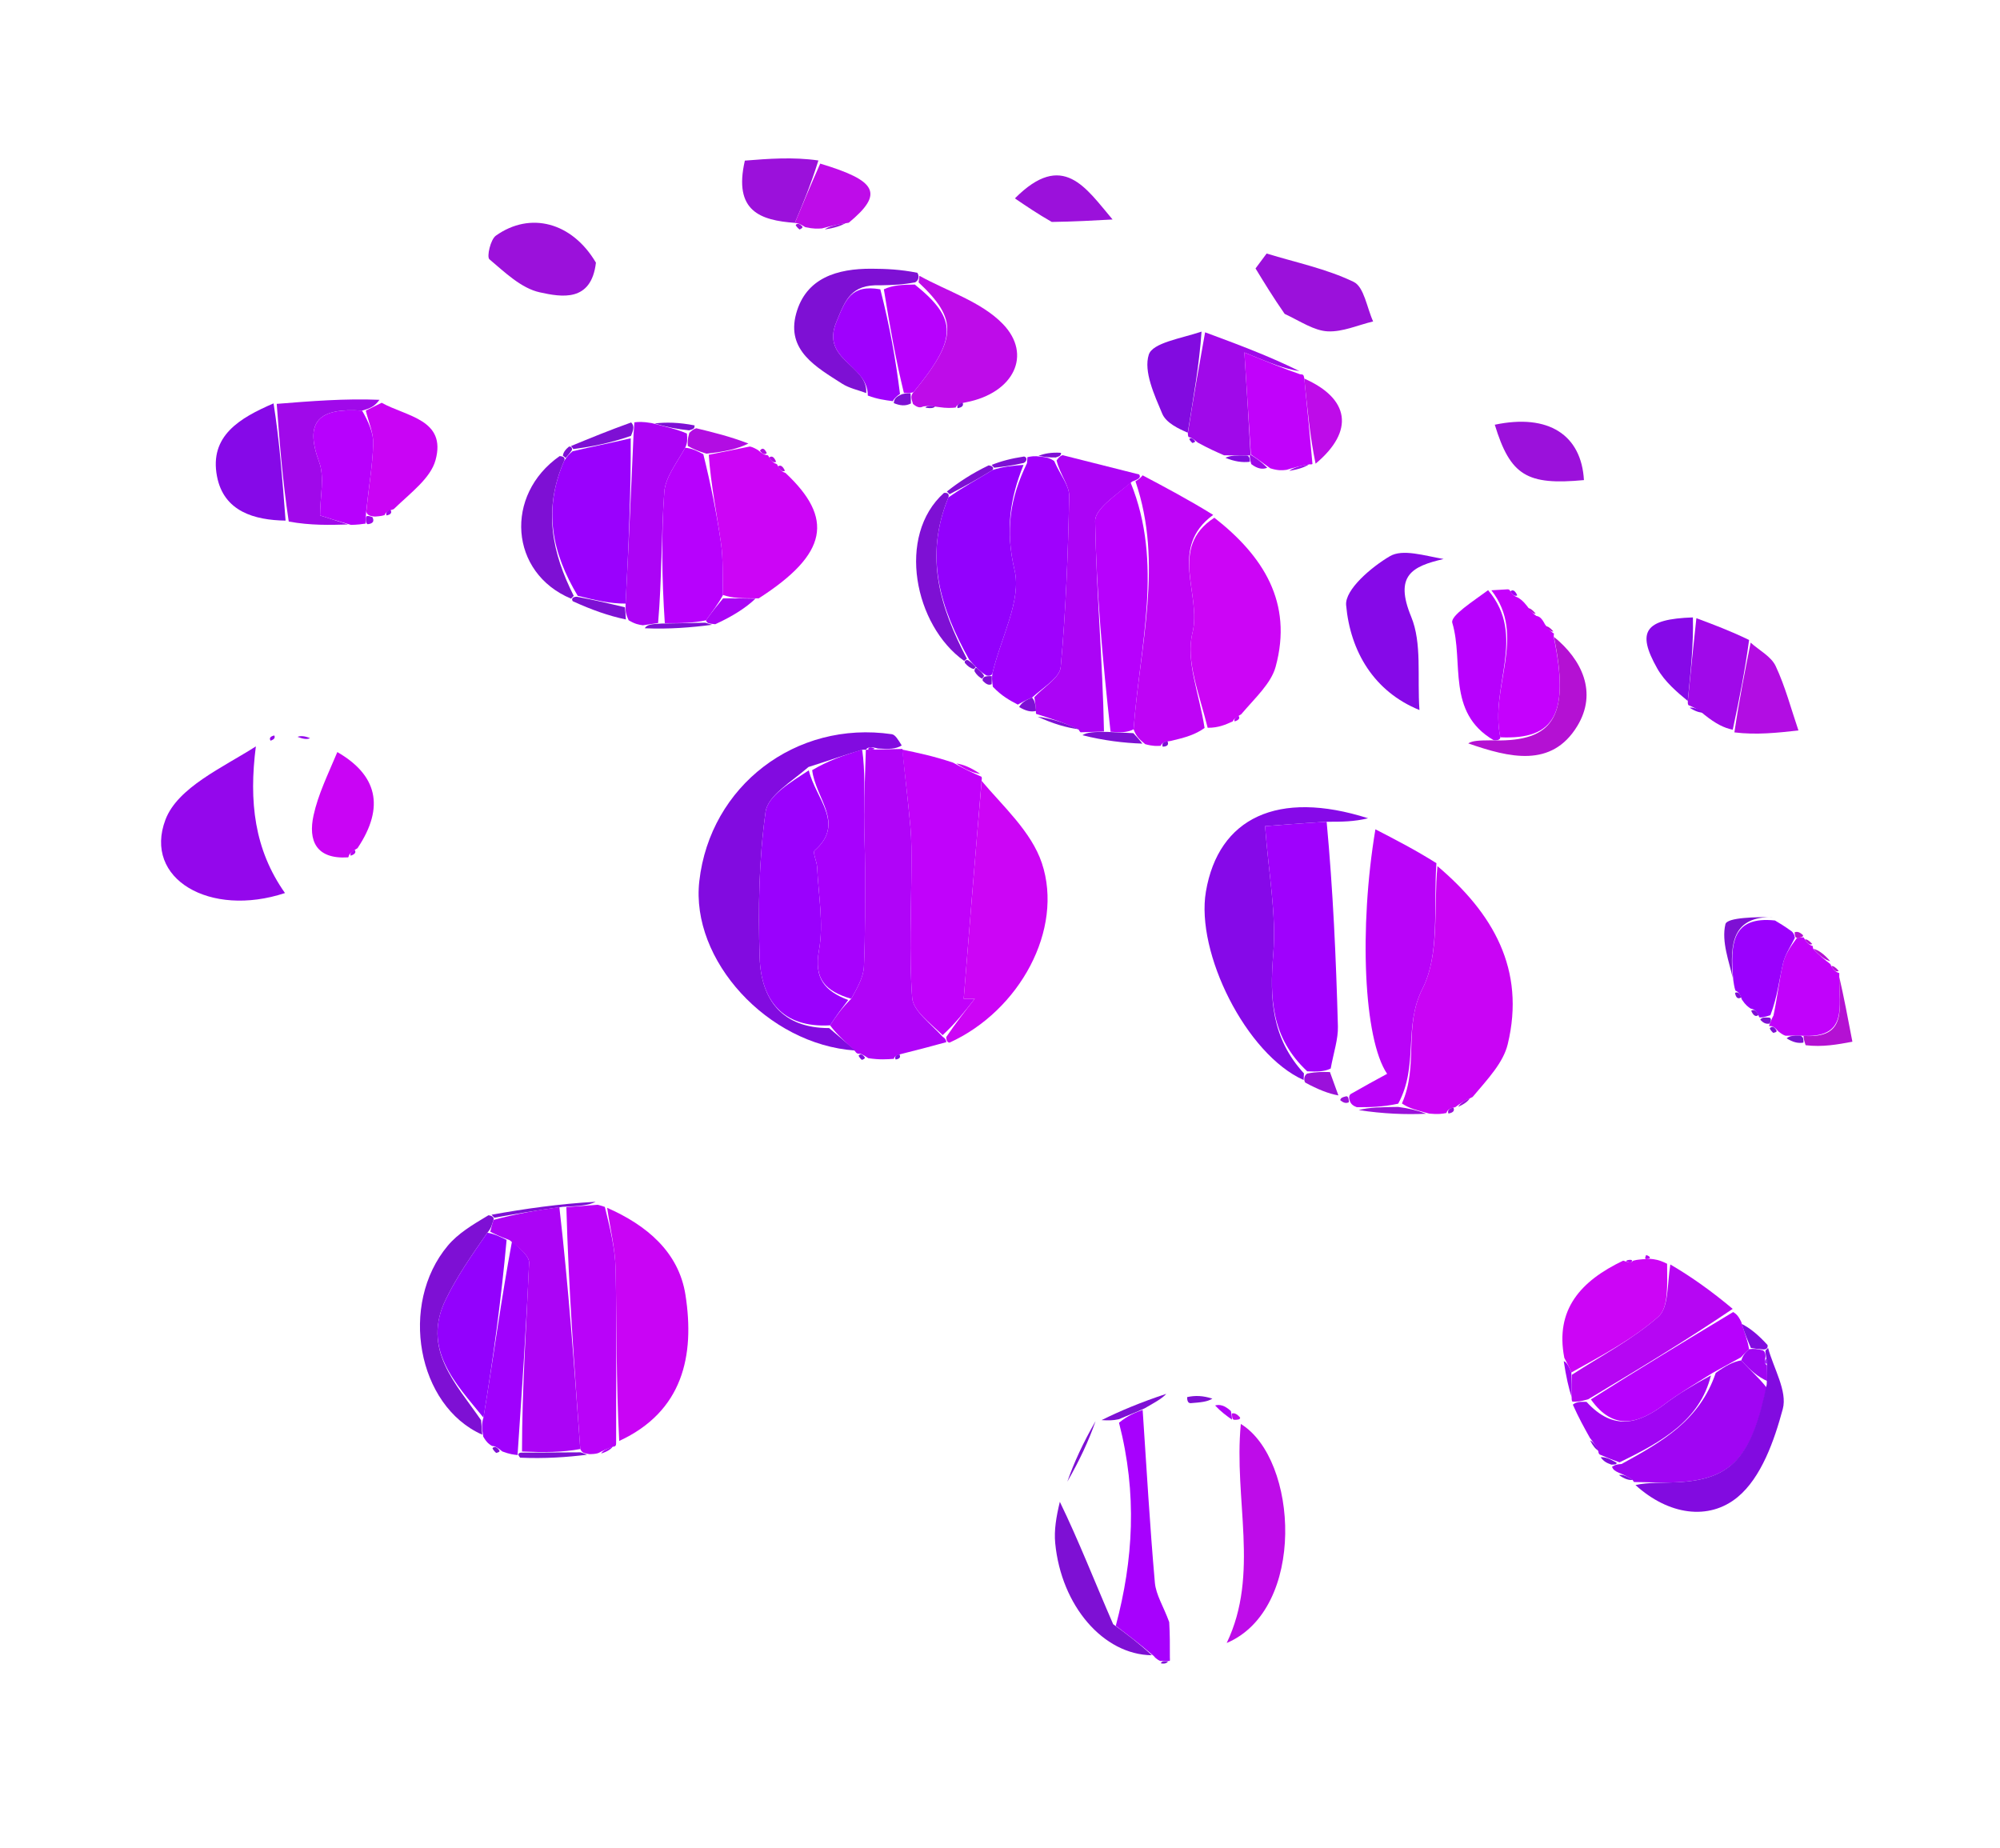 <svg version="1.1" id="Layer_1" xmlns="http://www.w3.org/2000/svg" xmlns:xlink="http://www.w3.org/1999/xlink" x="0px" y="0px"
	 width="100%" viewBox="0 0 224 207" enable-background="new 0 0 224 207" xml:space="preserve">
<path fill="none" opacity="1" stroke="none" 
	d="
M135,208 
	C90,208 45.5,208 1,208 
	C1,139 1,70 1,1 
	C75.667,1 150.333,1 225,1 
	C225,70 225,139 225,208 
	C195.167,208 165.333,208 135,208 
M201.872,104.496 
	C201.582,104.4 201.291,104.303 200.373,104.025 
	C199.847,103.715 199.321,103.405 198.584,102.337 
	C196.713,102.706 193.433,102.735 193.247,103.509 
	C192.775,105.472 193.69,107.769 194.185,110.456 
	C194.25,110.624 194.316,110.793 194.265,111.43 
	C194.412,111.768 194.671,111.929 195.228,112.4 
	C195.511,112.587 195.795,112.775 196.189,113.45 
	C196.38,113.771 196.661,113.92 197.027,113.965 
	C197.027,113.965 197.096,113.956 197.205,114.456 
	C197.5,114.585 197.795,114.715 198.08,114.955 
	C198.08,114.955 198.186,114.926 198.252,115.377 
	C198.252,115.377 198.594,115.678 198.594,115.678 
	C198.594,115.678 199.046,115.624 199.506,115.85 
	C199.669,115.902 199.832,115.953 200.212,116.585 
	C200.801,116.731 201.389,116.878 202.467,117.606 
	C204.134,117.294 205.801,116.983 207.468,116.672 
	C206.982,114.114 206.496,111.557 206.001,108.999 
	C206.001,108.999 206.002,108.99 205.874,108.487 
	C205.585,108.318 205.296,108.149 204.999,108 
	C204.999,108 205.018,107.991 204.949,107.317 
	C204.309,106.864 203.67,106.411 203.001,106.001 
	C203.001,106.001 203.045,105.971 202.899,105.479 
	C202.612,105.323 202.324,105.166 202.017,104.998 
	C202.017,104.998 202.004,104.982 201.872,104.496 
M109.149,75.494 
	C109.428,75.669 109.707,75.843 110.163,76.497 
	C110.456,76.64 110.75,76.784 111.311,77.499 
	C112.205,77.971 113.099,78.443 114.291,79.456 
	C114.873,79.616 115.455,79.776 116.01,79.998 
	C116.01,79.998 116.065,79.96 116.372,80.583 
	C117.906,81.044 119.44,81.505 120.979,82.027 
	C120.979,82.027 121.038,82.016 121.405,82.67 
	C123.617,82.941 125.83,83.213 128.693,83.613 
	C129.132,83.585 129.572,83.557 130.423,83.729 
	C130.753,83.618 130.929,83.39 131.686,82.938 
	C132.788,82.602 133.889,82.265 135.684,81.884 
	C136.478,81.521 137.272,81.158 138.5,80.8 
	C138.796,80.639 138.913,80.394 139.496,79.763 
	C140.654,78.074 142.363,76.536 142.873,74.67 
	C144.837,67.479 141.463,62.248 135.749,57.354 
	C133.157,55.982 130.565,54.61 127.2,53.045 
	C124.471,52.356 121.741,51.667 118.665,50.455 
	C117.773,50.635 116.881,50.815 115.52,51.073 
	C115.52,51.073 115.066,51.211 114.331,51.048 
	C113.211,51.354 112.09,51.66 110.294,52.068 
	C108.846,53.027 107.398,53.987 105.296,55.266 
	C100.37,60.008 102.419,70.066 108.152,74.492 
	C108.429,74.666 108.707,74.841 109.149,75.494 
M87.036,51.971 
	C87.036,51.971 86.964,51.966 86.884,51.475 
	C86.698,51.147 86.417,51.007 86.029,50.967 
	C86.029,50.967 85.938,50.977 85.824,50.522 
	C85.62,50.185 85.348,50.116 84.507,50.12 
	C84.332,50.083 84.156,50.047 83.665,49.343 
	C81.775,48.885 79.884,48.426 77.582,47.323 
	C76.063,47.299 74.544,47.274 72.367,47.158 
	C71.929,47.206 71.491,47.253 70.33,47.329 
	C68.206,48.204 66.081,49.079 63.471,50.102 
	C63.291,50.379 63.111,50.656 62.216,51.053 
	C56.455,55.435 57.062,64.169 64.341,67.622 
	C66.256,68.3 68.172,68.977 70.71,69.844 
	C71.139,69.906 71.569,69.969 72.432,70.698 
	C74.957,70.486 77.481,70.274 80.723,69.932 
	C82.153,68.98 83.584,68.027 85.74,67.014 
	C92.764,62.015 93.394,58.041 87.855,52.49 
	C87.668,52.181 87.394,52.033 87.036,51.971 
M163.028,124.022 
	C163.028,124.022 163.033,123.971 163.621,123.959 
	C164.042,123.635 164.463,123.311 165.531,122.709 
	C166.675,120.798 168.365,119.019 168.865,116.953 
	C170.892,108.577 167.196,102.249 160.759,96.345 
	C158.522,95.191 156.284,94.037 153.969,92.415 
	C153.969,92.415 153.77,91.985 153.477,91.286 
	C143.121,88.42 136.47,91.592 135.062,99.857 
	C133.9,106.681 139.56,118.088 146.361,121.528 
	C147.58,122.01 148.798,122.493 150,123 
	C150,123 150.022,122.978 150.182,123.452 
	C150.477,123.53 150.772,123.608 151.515,123.884 
	C151.515,123.884 151.989,124.009 152.353,124.649 
	C154.895,124.748 157.437,124.846 160.659,124.913 
	C161.103,124.827 161.547,124.742 162.459,124.774 
	C162.784,124.622 162.957,124.367 163.028,124.022 
M179.039,162.918 
	C179.039,162.918 179.253,162.94 179.297,163.475 
	C179.597,163.655 179.897,163.836 180.36,164.495 
	C180.66,164.638 180.959,164.78 181.388,165.481 
	C181.928,165.645 182.468,165.809 182.998,166 
	C182.998,166 183.023,165.987 183.323,166.662 
	C186.868,169.684 191.381,170.344 194.615,167.675 
	C197.265,165.488 198.719,161.352 199.673,157.803 
	C200.207,155.817 198.644,153.267 197.9,150.311 
	C196.957,149.529 196.013,148.747 194.938,147.479 
	C194.665,147.302 194.391,147.125 194.009,146.237 
	C191.675,144.587 189.341,142.937 186.286,141.126 
	C185.796,141.081 185.305,141.035 184.748,140.668 
	C184.748,140.668 184.368,140.565 184.368,140.565 
	C184.368,140.565 184.163,140.99 183.542,141.037 
	C183.341,141.088 183.14,141.139 182.505,141.051 
	C182.505,141.051 182.065,141.168 181.354,141.027 
	C177.047,143.457 174.146,146.669 175.076,152.815 
	C175.391,154.162 175.706,155.509 176.014,156.981 
	C176.014,156.981 176.139,156.987 176.178,157.658 
	C176.81,158.79 177.443,159.922 178.112,161.598 
	C178.421,161.966 178.73,162.335 179.039,162.918 
M140.294,52.47 
	C140.866,52.531 141.438,52.591 142.699,52.783 
	C143.161,52.73 143.624,52.677 144.697,52.84 
	C145.434,52.575 146.171,52.31 146.997,52.041 
	C146.997,52.041 146.994,51.952 147.699,51.913 
	C151.753,48.254 151.133,44.63 146.006,41.952 
	C146.006,41.952 145.955,41.94 145.817,41.241 
	C142.202,39.9 138.587,38.559 134.173,37.065 
	C132.238,37.921 129.083,38.392 128.662,39.725 
	C128.07,41.603 129.28,44.215 130.166,46.326 
	C130.612,47.388 132.042,48.036 133.047,48.983 
	C133.047,48.983 133.158,48.961 133.248,49.349 
	C133.248,49.349 133.543,49.614 133.543,49.614 
	C133.543,49.614 133.93,49.526 134.55,49.884 
	C135.397,50.253 136.245,50.622 137.407,51.561 
	C138.263,51.691 139.12,51.82 140.294,52.47 
M135.634,156.343 
	C134.745,156.309 133.856,156.275 132.32,156.11 
	C131.883,156.138 131.445,156.167 130.232,156.028 
	C127.836,157.027 125.439,158.027 123,159 
	C123,159 123.025,159.043 122.38,159.288 
	C121.33,161.55 120.28,163.811 119.105,166.701 
	C119.083,167.127 119.061,167.554 118.365,168.424 
	C118.295,169.896 118.044,171.386 118.184,172.837 
	C118.86,179.843 123.566,185.329 129.52,185.867 
	C129.52,185.867 129.954,186.029 130.065,186.542 
	C130.408,186.397 130.751,186.252 131.1,186.032 
	C131.1,186.032 131.026,186.022 131.777,185.987 
	C133.533,185.355 135.289,184.723 137.732,183.944 
	C146.313,180.23 145.416,163.434 139,159.012 
	C139,159.012 138.938,159.023 138.849,158.519 
	C138.56,158.373 138.27,158.226 137.732,157.531 
	C137.163,157.397 136.594,157.263 136.068,157.001 
	C136.068,157.001 135.941,156.953 135.634,156.343 
M189.342,79.533 
	C189.886,79.688 190.429,79.844 191.244,80.574 
	C192.152,81.049 193.06,81.523 194.338,82.594 
	C196.701,82.333 199.063,82.073 201.426,81.812 
	C200.601,79.395 199.953,76.896 198.874,74.598 
	C198.369,73.523 197.033,72.838 195.721,71.377 
	C193.812,70.664 191.903,69.95 189.216,69.064 
	C184.209,69.334 183.275,70.726 185.608,74.862 
	C186.453,76.361 187.858,77.544 189.016,79.003 
	C189.016,79.003 189.148,78.995 189.342,79.533 
M173.905,70.462 
	C173.606,70.286 173.307,70.109 172.85,69.485 
	C172.664,69.203 172.403,69.036 171.921,68.463 
	C171.622,68.277 171.324,68.09 170.839,67.432 
	C170.555,67.26 170.272,67.089 169.881,66.443 
	C169.691,66.127 169.413,65.996 169.032,65.991 
	C169.032,65.991 168.97,65.991 168.663,65.349 
	C166.413,64.542 164.164,63.734 161.456,62.289 
	C159.494,62.233 157.107,61.452 155.67,62.293 
	C153.579,63.518 150.611,66.052 150.766,67.78 
	C151.235,72.987 153.901,77.464 159.366,80.498 
	C160.986,81.323 162.606,82.147 164.658,83.545 
	C169.053,84.866 173.779,86.025 176.645,81.335 
	C178.958,77.549 177.157,73.859 174.002,71.001 
	C174.002,71.001 174.056,70.978 173.905,70.462 
M89.187,25.416 
	C89.187,25.416 89.546,25.704 89.546,25.704 
	C89.546,25.704 89.973,25.535 90.66,25.677 
	C91.125,25.646 91.591,25.615 92.681,25.806 
	C93.459,25.543 94.237,25.28 95.721,24.946 
	C99.017,21.675 98.256,20.244 91.637,17.333 
	C88.821,17.558 86.004,17.783 83.424,17.989 
	C82.116,23.684 85.191,24.676 89.011,25.003 
	C89.011,25.003 89.047,24.977 89.187,25.416 
M100.22,45.372 
	C100.816,45.438 101.411,45.505 102.474,45.677 
	C102.801,45.716 103.113,45.664 103.884,45.8 
	C104.239,45.757 104.593,45.714 105.641,45.782 
	C106.105,45.736 106.569,45.69 107.467,45.772 
	C107.768,45.639 107.949,45.41 108.777,44.989 
	C113.558,44.022 115.63,39.726 112.334,36.3 
	C109.933,33.804 106.143,32.643 102.505,30.219 
	C100.871,30.176 99.237,30.103 97.602,30.097 
	C93.783,30.083 90.269,31.108 89.17,35.123 
	C88.037,39.263 91.445,41.13 94.323,42.977 
	C95.118,43.486 96.112,43.684 97.374,44.584 
	C98.247,44.699 99.12,44.815 100.22,45.372 
M54.255,136.056 
	C52.876,137.199 51.286,138.164 50.155,139.513 
	C44.645,146.084 46.746,157.474 54.256,161.452 
	C54.541,161.618 54.827,161.784 55.207,162.417 
	C55.207,162.417 55.568,162.727 55.568,162.727 
	C55.568,162.727 56.037,162.643 56.672,162.844 
	C57.114,162.885 57.557,162.925 58.522,163.554 
	C61.011,163.381 63.5,163.209 66.53,162.916 
	C66.704,162.852 66.877,162.788 67.606,162.863 
	C68.022,162.581 68.439,162.299 69.015,161.999 
	C69.015,161.999 69.009,161.838 69.701,161.814 
	C76.479,158.089 77.833,151.85 76.773,145.034 
	C76.023,140.211 72.401,137.209 67.484,135.073 
	C67.305,135.027 67.126,134.981 66.481,134.267 
	C62.635,134.824 58.789,135.381 54.255,136.056 
M39.498,95.825 
	C39.792,95.669 39.916,95.425 40.549,94.728 
	C43.175,90.322 42.178,86.767 37.663,83.328 
	C36.718,83.19 35.773,83.051 34.625,82.443 
	C34.135,82.419 33.645,82.394 32.414,82.193 
	C31.917,82.269 31.42,82.344 30.527,82.328 
	C30.256,82.472 30.129,82.696 29.569,83.083 
	C29.385,83.145 29.201,83.206 28.306,83.133 
	C24.928,85.977 19.899,88.195 18.532,91.801 
	C16.017,98.439 23.521,102.795 32.648,99.92 
	C34.723,98.622 36.798,97.325 39.049,96.025 
	C39.049,96.025 39.063,95.85 39.498,95.825 
M41.424,58.78 
	C41.779,58.641 41.949,58.381 42.523,57.878 
	C42.711,57.811 42.899,57.744 43.505,57.779 
	C43.794,57.63 43.927,57.393 44.627,56.914 
	C46.062,55.132 48.227,53.551 48.781,51.528 
	C50.023,46.989 45.546,46.659 42.495,44.312 
	C38.661,44.619 34.827,44.926 30.285,45.122 
	C26.837,46.82 23.437,48.817 24.303,53.347 
	C25.058,57.301 28.509,58.256 32.733,58.919 
	C34.818,58.86 36.903,58.801 39.644,58.834 
	C40.079,58.77 40.514,58.706 41.424,58.78 
M96.206,118.429 
	C96.206,118.429 96.524,118.709 96.524,118.709 
	C96.524,118.709 96.93,118.587 97.716,118.768 
	C98.516,118.708 99.316,118.648 100.498,118.737 
	C100.779,118.603 100.91,118.38 101.647,117.907 
	C103.093,117.512 104.539,117.117 106.695,116.834 
	C114.203,113.207 119.161,104.085 116.691,96.674 
	C115.512,93.139 112.309,90.279 110.016,86.966 
	C110.016,86.966 109.869,86.97 109.68,86.376 
	C108.788,85.993 107.896,85.61 106.248,85.027 
	C104.512,84.67 102.777,84.313 101.098,83.939 
	C101.098,83.939 101.078,83.882 100.907,83.098 
	C100.566,82.798 100.257,82.285 99.88,82.23 
	C89.13,80.663 79.537,88.004 78.323,98.683 
	C77.317,107.533 85.982,116.983 95.966,118.045 
	C95.966,118.045 96.127,118.01 96.206,118.429 
M144.181,35.391 
	C145.683,36.002 147.164,37.031 148.693,37.111 
	C150.369,37.198 152.09,36.408 153.791,36.001 
	C153.09,34.473 152.78,32.137 151.613,31.573 
	C148.563,30.1 145.138,29.401 141.863,28.394 
	C141.449,28.951 141.034,29.509 140.619,30.066 
	C141.606,31.683 142.593,33.301 144.181,35.391 
M66.565,29.06 
	C64.065,24.878 59.376,23.661 55.54,26.392 
	C54.929,26.827 54.497,28.772 54.812,29.038 
	C56.536,30.496 58.379,32.285 60.45,32.74 
	C62.884,33.275 66.226,33.879 66.565,29.06 
M167.221,47.864 
	C169.164,53.282 171.034,54.367 177.401,53.771 
	C177.113,48.729 173.45,46.297 167.221,47.864 
M118.17,24.941 
	C120.316,24.821 122.463,24.702 124.609,24.582 
	C121.619,21.072 119.054,16.804 113.668,22.22 
	C114.98,23.112 116.204,23.944 118.17,24.941 
z"/>
<path fill="#C904F5" opacity="1" stroke="none" 
	d="
M161.991,124.656 
	C161.547,124.742 161.103,124.827 160.074,124.723 
	C158.663,124.339 157.836,124.145 157.016,123.588 
	C158.918,119.335 157.159,114.99 159.315,110.74 
	C161.276,106.873 160.542,101.639 160.996,97.007 
	C167.196,102.249 170.892,108.577 168.865,116.953 
	C168.365,119.019 166.675,120.798 164.932,122.861 
	C163.899,123.333 163.466,123.652 163.033,123.971 
	C163.033,123.971 163.028,124.022 162.795,124.044 
	C162.28,124.174 162.09,124.37 161.991,124.656 
z"/>
<path fill="#C102FB" opacity="1" stroke="none" 
	d="
M101.041,83.956 
	C102.777,84.313 104.512,84.67 106.737,85.413 
	C108.107,86.189 108.988,86.58 109.869,86.97 
	C109.869,86.97 110.016,86.966 109.943,87.387 
	C109.224,95.825 108.58,103.843 107.935,111.86 
	C108.349,111.859 108.762,111.858 109.175,111.857 
	C108.105,113.223 107.036,114.589 105.574,115.936 
	C104.126,114.533 102.269,113.207 102.162,111.752 
	C101.8,106.848 102.069,101.898 102.078,96.965 
	C102.081,95.535 102.097,94.098 101.97,92.677 
	C101.71,89.766 101.356,86.863 101.041,83.956 
z"/>
<path fill="#B004F8" opacity="1" stroke="none" 
	d="
M101.069,83.948 
	C101.356,86.863 101.71,89.766 101.97,92.677 
	C102.097,94.098 102.081,95.535 102.078,96.965 
	C102.069,101.898 101.8,106.848 102.162,111.752 
	C102.269,113.207 104.126,114.533 105.588,116.128 
	C105.995,116.339 105.985,116.722 105.985,116.722 
	C104.539,117.117 103.093,117.512 101.102,118.005 
	C100.323,118.185 100.176,118.347 100.117,118.588 
	C99.316,118.648 98.516,118.708 97.247,118.516 
	C96.601,118.077 96.384,117.993 96.127,118.01 
	C96.127,118.01 95.966,118.045 95.768,117.736 
	C94.669,116.667 93.767,115.907 92.967,114.837 
	C93.711,113.685 94.353,112.844 95.336,111.865 
	C96.055,110.571 96.706,109.427 96.759,108.255 
	C96.923,104.55 96.882,100.835 96.885,97.124 
	C96.886,95.164 96.771,93.203 96.785,91.244 
	C96.803,88.814 96.9,86.384 96.973,83.965 
	C96.983,83.977 96.972,83.964 97.249,83.965 
	C97.712,83.961 97.897,83.955 98.458,83.94 
	C99.581,83.915 100.33,83.898 101.078,83.882 
	C101.078,83.882 101.098,83.939 101.069,83.948 
z"/>
<path fill="#CC05F6" opacity="1" stroke="none" 
	d="
M106.34,116.778 
	C105.985,116.722 105.995,116.339 105.981,116.147 
	C107.036,114.589 108.105,113.223 109.175,111.857 
	C108.762,111.858 108.349,111.859 107.935,111.86 
	C108.58,103.843 109.224,95.825 109.946,87.461 
	C112.309,90.279 115.512,93.139 116.691,96.674 
	C119.161,104.085 114.203,113.207 106.34,116.778 
z"/>
<path fill="#CC05F6" opacity="1" stroke="none" 
	d="
M138.066,80.795 
	C137.272,81.158 136.478,81.521 135.259,81.511 
	C134.323,77.703 132.777,74.009 133.553,70.894 
	C134.62,66.608 130.81,61.362 136.006,57.984 
	C141.463,62.248 144.837,67.479 142.873,74.67 
	C142.363,76.536 140.654,78.074 139.013,80 
	C138.328,80.383 138.173,80.569 138.066,80.795 
z"/>
<path fill="#820BE0" opacity="1" stroke="none" 
	d="
M92.866,115.146 
	C93.767,115.907 94.669,116.667 95.749,117.656 
	C85.982,116.983 77.317,107.533 78.323,98.683 
	C79.537,88.004 89.13,80.663 99.88,82.23 
	C100.257,82.285 100.566,82.798 100.993,83.49 
	C100.33,83.898 99.581,83.915 98.33,83.835 
	C97.495,83.599 97.209,83.673 96.972,83.964 
	C96.972,83.964 96.983,83.977 96.576,83.968 
	C94.421,84.601 92.673,85.242 90.548,85.905 
	C88.627,87.581 86.001,89.084 85.744,90.92 
	C84.99,96.301 84.9,101.824 85.081,107.274 
	C85.238,111.969 87.612,115.153 92.866,115.146 
z"/>
<path fill="#BE04F6" opacity="1" stroke="none" 
	d="
M135.877,57.669 
	C130.81,61.362 134.62,66.608 133.553,70.894 
	C132.777,74.009 134.323,77.703 134.913,81.534 
	C133.889,82.265 132.788,82.602 131.127,82.985 
	C130.29,83.093 130.104,83.258 130.012,83.529 
	C129.572,83.557 129.132,83.585 128.269,83.349 
	C127.542,82.762 127.24,82.438 126.963,81.678 
	C127.675,72.166 130.311,63.091 127.172,53.91 
	C127.593,53.65 127.799,53.461 127.973,53.237 
	C130.565,54.61 133.157,55.982 135.877,57.669 
z"/>
<path fill="#8609E8" opacity="1" stroke="none" 
	d="
M146.006,120.963 
	C139.56,118.088 133.9,106.681 135.062,99.857 
	C136.47,91.592 143.121,88.42 153.227,91.647 
	C151.651,92.025 150.326,92.042 148.584,92.037 
	C145.801,92.203 143.435,92.391 141.688,92.53 
	C142.083,97.859 142.972,102.412 142.603,106.861 
	C142.191,111.824 142.402,116.246 146.041,120.218 
	C146.033,120.466 146.006,120.963 146.006,120.963 
z"/>
<path fill="#B903F9" opacity="1" stroke="none" 
	d="
M160.878,96.676 
	C160.542,101.639 161.276,106.873 159.315,110.74 
	C157.159,114.99 158.918,119.335 156.598,123.612 
	C154.778,124.002 153.384,124.006 151.989,124.009 
	C151.989,124.009 151.515,123.884 151.298,123.544 
	C151.081,123.203 151.018,122.724 151.276,122.533 
	C152.801,121.655 154.068,120.968 155.357,120.269 
	C152.722,116.383 152.196,103.937 154.046,92.883 
	C156.284,94.037 158.522,95.191 160.878,96.676 
z"/>
<path fill="#C904F5" opacity="1" stroke="none" 
	d="
M68,135.274 
	C72.401,137.209 76.023,140.211 76.773,145.034 
	C77.833,151.85 76.479,158.089 69.352,161.386 
	C69,154.688 69.083,148.417 68.948,142.15 
	C68.899,139.852 68.331,137.566 68,135.274 
z"/>
<path fill="#9407EC" opacity="1" stroke="none" 
	d="
M31.918,100.021 
	C23.521,102.795 16.017,98.439 18.532,91.801 
	C19.899,88.195 24.928,85.977 28.657,83.596 
	C27.864,89.766 28.48,95.151 31.918,100.021 
z"/>
<path fill="#9F01FD" opacity="1" stroke="none" 
	d="
M115.066,51.211 
	C115.066,51.211 115.52,51.073 116.084,51.097 
	C117.091,51.185 117.533,51.25 118.075,51.644 
	C118.726,53.171 119.773,54.379 119.749,55.566 
	C119.623,61.952 119.38,68.347 118.799,74.704 
	C118.689,75.91 116.874,76.961 115.59,78.124 
	C114.887,78.415 114.44,78.665 113.993,78.915 
	C113.099,78.443 112.205,77.971 111.199,76.913 
	C111.085,76.127 111.083,75.927 111.155,75.391 
	C112.142,71.3 114.42,67.223 113.632,63.866 
	C112.585,59.403 113.101,55.85 115.027,51.869 
	C115.05,51.65 115.066,51.211 115.066,51.211 
z"/>
<path fill="#CC05F6" opacity="1" stroke="none" 
	d="
M83.981,50.01 
	C84.156,50.047 84.332,50.083 84.864,50.388 
	C85.417,50.86 85.656,50.967 85.938,50.977 
	C85.938,50.977 86.029,50.967 86.14,51.209 
	C86.434,51.697 86.672,51.868 86.964,51.966 
	C86.964,51.966 87.036,51.971 87.135,52.211 
	C87.421,52.705 87.666,52.876 87.968,52.964 
	C93.394,58.041 92.764,62.015 84.977,67.017 
	C83.14,67.018 82.065,67.015 80.976,66.637 
	C80.905,64.469 81.007,62.655 80.757,60.891 
	C80.288,57.576 79.614,54.29 79.382,50.933 
	C81.152,50.585 82.567,50.298 83.981,50.01 
z"/>
<path fill="#B903F9" opacity="1" stroke="none" 
	d="
M67.742,135.173 
	C68.331,137.566 68.899,139.852 68.948,142.15 
	C69.083,148.417 69,154.688 69.006,161.398 
	C69.009,161.838 69.015,161.999 68.687,162.023 
	C67.923,162.273 67.487,162.499 67.051,162.725 
	C66.877,162.788 66.704,162.852 66.026,162.867 
	C65.358,162.766 65.194,162.713 64.99,162.291 
	C64.314,153.026 63.678,144.131 63.433,135.199 
	C64.865,135.085 65.906,135.01 66.947,134.935 
	C67.126,134.981 67.305,135.027 67.742,135.173 
z"/>
<path fill="#AB04F6" opacity="1" stroke="none" 
	d="
M115.846,78.083 
	C116.874,76.961 118.689,75.91 118.799,74.704 
	C119.38,68.347 119.623,61.952 119.749,55.566 
	C119.773,54.379 118.726,53.171 118.336,51.567 
	C118.67,51.1 118.84,51.039 119.011,50.978 
	C121.741,51.667 124.471,52.356 127.587,53.141 
	C127.799,53.461 127.593,53.65 126.806,53.927 
	C124.996,55.492 122.632,56.953 122.656,58.374 
	C122.789,66.226 123.504,74.069 123.646,81.931 
	C122.528,81.97 121.783,81.993 121.038,82.016 
	C121.038,82.016 120.979,82.027 120.796,81.703 
	C119.097,80.906 117.581,80.433 116.065,79.96 
	C116.065,79.96 116.01,79.998 116.024,79.656 
	C115.974,78.903 115.91,78.493 115.846,78.083 
z"/>
<path fill="#A005F3" opacity="1" stroke="none" 
	d="
M181.259,164.923 
	C180.959,164.78 180.66,164.638 180.548,164.275 
	C180.916,164.035 181.096,164.017 181.617,163.967 
	C186.14,161.482 190.375,159.081 192.163,153.763 
	C193.221,153 194.111,152.506 195.029,152.36 
	C196.008,153.479 196.961,154.251 197.861,155.41 
	C196.197,163.274 193.882,165.691 187.917,166.01 
	C186.29,166.096 184.654,165.999 183.023,165.987 
	C183.023,165.987 182.998,166 182.854,165.762 
	C182.226,165.323 181.743,165.123 181.259,164.923 
z"/>
<path fill="#CC05F6" opacity="1" stroke="none" 
	d="
M182.939,141.19 
	C183.14,141.139 183.341,141.088 184.015,141.032 
	C184.487,141.028 184.815,140.99 184.815,140.99 
	C185.305,141.035 185.796,141.081 186.716,141.54 
	C186.716,143.841 186.911,146.436 185.734,147.474 
	C182.839,150.024 179.312,151.858 175.991,153.719 
	C175.696,152.998 175.45,152.54 175.204,152.082 
	C174.146,146.669 177.047,143.457 181.8,141.192 
	C182.247,141.358 182.623,141.406 182.623,141.406 
	C182.623,141.406 182.939,141.19 182.939,141.19 
z"/>
<path fill="#8609E8" opacity="1" stroke="none" 
	d="
M161.685,62.608 
	C158.175,63.426 156.138,64.435 158.051,69.071 
	C159.278,72.045 158.718,75.756 158.978,79.524 
	C153.901,77.464 151.235,72.987 150.766,67.78 
	C150.611,66.052 153.579,63.518 155.67,62.293 
	C157.107,61.452 159.494,62.233 161.685,62.608 
z"/>
<path fill="#BE0CE9" opacity="1" stroke="none" 
	d="
M103.409,45.521 
	C103.113,45.664 102.801,45.716 102.255,45.241 
	C102.018,44.551 101.999,44.296 102.312,43.922 
	C107.235,37.931 107.271,35.75 102.882,31.627 
	C102.923,31.382 102.972,30.886 102.972,30.886 
	C106.143,32.643 109.933,33.804 112.334,36.3 
	C115.63,39.726 113.558,44.022 108.196,45.057 
	C107.345,45.213 107.151,45.385 107.034,45.643 
	C106.569,45.69 106.105,45.736 105.059,45.583 
	C104.121,45.429 103.765,45.475 103.409,45.521 
z"/>
<path fill="#BE0CE9" opacity="1" stroke="none" 
	d="
M137.389,184.017 
	C141.108,176.297 138.156,167.946 138.973,159.483 
	C145.416,163.434 146.313,180.23 137.389,184.017 
z"/>
<path fill="#A701FD" opacity="1" stroke="none" 
	d="
M124.967,182.097 
	C126.934,174.708 127.383,167.312 125.329,159.345 
	C126.381,158.493 127.179,158.2 127.977,157.906 
	C128.413,164.357 128.775,170.814 129.345,177.252 
	C129.467,178.642 130.34,179.965 130.952,181.679 
	C131.032,183.101 131.028,184.163 131.025,185.623 
	C131.026,186.022 131.1,186.032 130.813,186.034 
	C130.335,186.033 130.145,186.031 129.954,186.029 
	C129.954,186.029 129.52,185.867 129.224,185.473 
	C127.608,184.085 126.288,183.091 124.967,182.097 
z"/>
<path fill="#B701FD" opacity="1" stroke="none" 
	d="
M195.001,152.012 
	C194.111,152.506 193.221,153 191.796,153.775 
	C189.658,155.117 187.995,156.099 186.464,157.255 
	C183.542,159.464 180.732,160.331 178.18,156.733 
	C183.613,153.282 188.866,150.115 194.118,146.948 
	C194.391,147.125 194.665,147.302 195.014,148.043 
	C195.428,149.396 195.765,150.185 195.889,151.114 
	C195.451,151.507 195.226,151.759 195.001,152.012 
z"/>
<path fill="#A009EA" opacity="1" stroke="none" 
	d="
M134.972,37.218 
	C138.587,38.559 142.202,39.9 145.538,41.567 
	C143.829,41.305 142.399,40.717 139.37,39.473 
	C139.665,44.103 139.881,47.504 140.066,50.936 
	C140.034,50.967 139.969,51.031 139.61,51.019 
	C138.531,51.001 137.811,50.996 137.092,50.992 
	C136.245,50.622 135.397,50.253 134.149,49.567 
	C133.582,49.09 133.386,48.994 133.158,48.961 
	C133.158,48.961 133.047,48.983 133.036,48.517 
	C133.673,44.439 134.323,40.828 134.972,37.218 
z"/>
<path fill="#A009EA" opacity="1" stroke="none" 
	d="
M38.987,58.742 
	C36.903,58.801 34.818,58.86 32.34,58.415 
	C31.629,53.686 31.311,49.459 30.993,45.233 
	C34.827,44.926 38.661,44.619 42.496,44.779 
	C41.988,45.493 41.478,45.74 40.554,45.988 
	C35.743,45.669 34.046,47.154 35.743,51.745 
	C36.376,53.457 35.846,55.599 35.846,57.733 
	C36.567,57.964 37.777,58.353 38.987,58.742 
z"/>
<path fill="#9F01FD" opacity="1" stroke="none" 
	d="
M55.112,161.95 
	C54.827,161.784 54.541,161.618 54.127,160.906 
	C53.961,159.93 53.924,159.5 54.146,158.774 
	C55.27,151.985 56.136,145.493 57.344,139.027 
	C58.237,139.849 59.291,140.668 59.258,141.44 
	C58.959,148.452 58.469,155.456 57.992,162.585 
	C57.95,162.709 57.999,162.966 57.999,162.966 
	C57.557,162.925 57.114,162.885 56.258,162.562 
	C55.647,162.066 55.403,161.956 55.112,161.95 
z"/>
<path fill="#C501FD" opacity="1" stroke="none" 
	d="
M167.035,66.113 
	C167.465,66.089 167.896,66.066 168.648,66.017 
	C168.97,65.991 169.032,65.991 169.151,66.21 
	C169.461,66.662 169.7,66.825 169.988,66.917 
	C170.272,67.089 170.555,67.26 171.048,67.899 
	C171.527,68.572 171.798,68.779 172.069,68.985 
	C172.403,69.036 172.664,69.203 173.042,69.938 
	C173.509,70.587 173.782,70.782 174.056,70.978 
	C174.056,70.978 174.002,71.001 174.026,71.353 
	C175.779,79.878 174.181,82.856 168.037,82.576 
	C166.816,76.908 171.041,71.251 167.035,66.113 
z"/>
<path fill="#9B11DB" opacity="1" stroke="none" 
	d="
M143.881,35.154 
	C142.593,33.301 141.606,31.683 140.619,30.066 
	C141.034,29.509 141.449,28.951 141.863,28.394 
	C145.138,29.401 148.563,30.1 151.613,31.573 
	C152.78,32.137 153.09,34.473 153.791,36.001 
	C152.09,36.408 150.369,37.198 148.693,37.111 
	C147.164,37.031 145.683,36.002 143.881,35.154 
z"/>
<path fill="#AB04F6" opacity="1" stroke="none" 
	d="
M71.053,47.301 
	C71.491,47.253 71.929,47.206 72.98,47.385 
	C74.699,47.836 75.806,48.059 76.936,48.561 
	C76.984,49.209 77.009,49.579 76.742,50.149 
	C75.735,51.933 74.516,53.482 74.399,55.109 
	C74.051,59.968 74.135,64.858 73.707,69.781 
	C72.909,69.894 72.453,69.963 71.998,70.032 
	C71.569,69.969 71.139,69.906 70.412,69.474 
	C70.07,68.74 70.026,68.376 70.068,67.603 
	C70.412,61.112 70.671,55.03 70.957,48.673 
	C71.007,48.033 71.03,47.667 71.053,47.301 
z"/>
<path fill="#9B11DB" opacity="1" stroke="none" 
	d="
M66.744,29.417 
	C66.226,33.879 62.884,33.275 60.45,32.74 
	C58.379,32.285 56.536,30.496 54.812,29.038 
	C54.497,28.772 54.929,26.827 55.54,26.392 
	C59.376,23.661 64.065,24.878 66.744,29.417 
z"/>
<path fill="#C102FB" opacity="1" stroke="none" 
	d="
M140.098,50.904 
	C139.881,47.504 139.665,44.103 139.37,39.473 
	C142.399,40.717 143.829,41.305 145.607,41.916 
	C145.955,41.94 146.006,41.952 146.081,42.376 
	C146.435,45.851 146.715,48.902 146.994,51.952 
	C146.994,51.952 146.997,52.041 146.657,52.002 
	C145.573,52.183 144.83,52.404 144.087,52.624 
	C143.624,52.677 143.161,52.73 142.277,52.452 
	C141.269,51.716 140.683,51.31 140.098,50.904 
z"/>
<path fill="#8609E8" opacity="1" stroke="none" 
	d="
M30.639,45.178 
	C31.311,49.459 31.629,53.686 31.985,58.309 
	C28.509,58.256 25.058,57.301 24.303,53.347 
	C23.437,48.817 26.837,46.82 30.639,45.178 
z"/>
<path fill="#C904F5" opacity="1" stroke="none" 
	d="
M40.968,45.986 
	C41.478,45.74 41.988,45.493 42.747,45.112 
	C45.546,46.659 50.023,46.989 48.781,51.528 
	C48.227,53.551 46.062,55.132 44.09,57.029 
	C43.322,57.257 43.167,57.434 43.088,57.678 
	C42.899,57.744 42.711,57.811 42.007,57.855 
	C41.491,57.832 41.041,57.681 41.033,57.268 
	C41.303,54.48 41.726,52.11 41.801,49.728 
	C41.84,48.491 41.265,47.234 40.968,45.986 
z"/>
<path fill="#820BE0" opacity="1" stroke="none" 
	d="
M183.173,166.324 
	C184.654,165.999 186.29,166.096 187.917,166.01 
	C193.882,165.691 196.197,163.274 197.873,155.06 
	C197.924,153.857 197.911,153.39 197.893,152.725 
	C197.888,152.526 197.832,152.131 197.802,151.924 
	C197.772,151.717 197.671,151.312 197.76,151.226 
	C197.849,151.141 198.026,150.971 198.026,150.971 
	C198.644,153.267 200.207,155.817 199.673,157.803 
	C198.719,161.352 197.265,165.488 194.615,167.675 
	C191.381,170.344 186.868,169.684 183.173,166.324 
z"/>
<path fill="#B606F3" opacity="1" stroke="none" 
	d="
M194.063,146.593 
	C188.866,150.115 183.613,153.282 177.87,156.723 
	C176.966,156.993 176.552,156.99 176.139,156.987 
	C176.139,156.987 176.014,156.981 176.023,156.56 
	C176.034,155.419 176.036,154.7 176.039,153.981 
	C179.312,151.858 182.839,150.024 185.734,147.474 
	C186.911,146.436 186.716,143.841 187.076,141.621 
	C189.341,142.937 191.675,144.587 194.063,146.593 
z"/>
<path fill="#B701FD" opacity="1" stroke="none" 
	d="
M40.554,45.988 
	C41.265,47.234 41.84,48.491 41.801,49.728 
	C41.726,52.11 41.303,54.48 40.991,57.508 
	C40.958,58.16 40.949,58.641 40.949,58.641 
	C40.514,58.706 40.079,58.77 39.316,58.788 
	C37.777,58.353 36.567,57.964 35.846,57.733 
	C35.846,55.599 36.376,53.457 35.743,51.745 
	C34.046,47.154 35.743,45.669 40.554,45.988 
z"/>
<path fill="#B20DE3" opacity="1" stroke="none" 
	d="
M196.074,71.976 
	C197.033,72.838 198.369,73.523 198.874,74.598 
	C199.953,76.896 200.601,79.395 201.426,81.812 
	C199.063,82.073 196.701,82.333 194.253,82.027 
	C194.803,78.299 195.438,75.138 196.074,71.976 
z"/>
<path fill="#7E10D4" opacity="1" stroke="none" 
	d="
M102.739,30.552 
	C102.972,30.886 102.923,31.382 102.501,31.621 
	C101.048,31.892 100.017,31.924 98.589,31.954 
	C95.281,31.827 94.682,33.614 93.67,36.063 
	C91.904,40.337 97.239,40.88 97.015,44.025 
	C96.112,43.684 95.118,43.486 94.323,42.977 
	C91.445,41.13 88.037,39.263 89.17,35.123 
	C90.269,31.108 93.783,30.083 97.602,30.097 
	C99.237,30.103 100.871,30.176 102.739,30.552 
z"/>
<path fill="#C904F5" opacity="1" stroke="none" 
	d="
M38.961,96.026 
	C35.387,96.243 34.503,94.138 35.118,91.319 
	C35.628,88.984 36.712,86.775 37.781,84.232 
	C42.178,86.767 43.175,90.322 40.042,94.997 
	C39.324,95.417 39.166,95.612 39.063,95.85 
	C39.063,95.85 39.049,96.025 38.961,96.026 
z"/>
<path fill="#7E10D4" opacity="1" stroke="none" 
	d="
M53.887,159.07 
	C53.924,159.5 53.961,159.93 54.009,160.683 
	C46.746,157.474 44.645,146.084 50.155,139.513 
	C51.286,138.164 52.876,137.199 54.706,136.109 
	C55.157,136.161 55.371,136.384 55.265,136.636 
	C55.076,137.244 54.992,137.599 54.585,138.063 
	C52.815,140.597 51.202,142.941 49.956,145.467 
	C47.167,151.119 51.076,154.964 53.887,159.07 
z"/>
<path fill="#9F01FD" opacity="1" stroke="none" 
	d="
M97.195,44.304 
	C97.239,40.88 91.904,40.337 93.67,36.063 
	C94.682,33.614 95.281,31.827 98.595,32.403 
	C99.661,36.566 100.324,40.279 100.799,44.123 
	C100.35,44.431 100.144,44.656 99.992,44.931 
	C99.12,44.815 98.247,44.699 97.195,44.304 
z"/>
<path fill="#C102FB" opacity="1" stroke="none" 
	d="
M199.995,116.005 
	C199.832,115.953 199.669,115.902 199.208,115.544 
	C198.727,114.996 198.486,114.893 198.186,114.926 
	C198.186,114.926 198.08,114.955 198.197,114.697 
	C198.315,114.439 198.474,114.003 198.631,113.736 
	C199.081,111.6 199.275,109.706 199.705,107.868 
	C199.937,106.878 200.571,105.982 201.269,105.034 
	C201.515,105.024 202.004,104.982 202.004,104.982 
	C202.004,104.982 202.017,104.998 202.141,105.215 
	C202.466,105.696 202.726,105.876 203.045,105.971 
	C203.045,105.971 203.001,106.001 203.086,106.281 
	C203.787,107.038 204.402,107.514 205.018,107.991 
	C205.018,107.991 204.999,108 205.107,108.213 
	C205.412,108.705 205.675,108.893 206.002,108.99 
	C206.002,108.99 206.001,108.999 205.996,109.43 
	C205.961,112.755 207.051,116.379 201.663,115.995 
	C200.885,115.986 200.44,115.995 199.995,116.005 
z"/>
<path fill="#A005F3" opacity="1" stroke="none" 
	d="
M176.159,157.322 
	C176.552,156.99 176.966,156.993 177.689,157.007 
	C180.732,160.331 183.542,159.464 186.464,157.255 
	C187.995,156.099 189.658,155.117 191.628,154.044 
	C190.375,159.081 186.14,161.482 181.387,163.78 
	C180.295,163.396 179.774,163.168 179.253,162.94 
	C179.253,162.94 179.039,162.918 179.017,162.56 
	C178.689,161.819 178.382,161.437 178.075,161.054 
	C177.443,159.922 176.81,158.79 176.159,157.322 
z"/>
<path fill="#9A01FD" opacity="1" stroke="none" 
	d="
M201.024,105.044 
	C200.571,105.982 199.937,106.878 199.705,107.868 
	C199.275,109.706 199.081,111.6 198.286,113.703 
	C197.555,113.943 197.326,113.95 197.096,113.956 
	C197.096,113.956 197.027,113.965 196.947,113.709 
	C196.674,113.177 196.412,113.013 196.079,112.962 
	C195.795,112.775 195.511,112.587 195.094,111.956 
	C194.85,111.241 194.657,111.058 194.381,110.961 
	C194.316,110.793 194.25,110.624 194.129,109.783 
	C193.752,105.616 194.026,102.59 198.796,103.094 
	C199.321,103.405 199.847,103.715 200.688,104.325 
	C201.004,104.625 201.024,105.044 201.024,105.044 
z"/>
<path fill="#9B11DB" opacity="1" stroke="none" 
	d="
M167.416,47.568 
	C173.45,46.297 177.113,48.729 177.401,53.771 
	C171.034,54.367 169.164,53.282 167.416,47.568 
z"/>
<path fill="#820BE0" opacity="1" stroke="none" 
	d="
M134.572,37.141 
	C134.323,40.828 133.673,44.439 133.026,48.461 
	C132.042,48.036 130.612,47.388 130.166,46.326 
	C129.28,44.215 128.07,41.603 128.662,39.725 
	C129.083,38.392 132.238,37.921 134.572,37.141 
z"/>
<path fill="#A009EA" opacity="1" stroke="none" 
	d="
M195.897,71.677 
	C195.438,75.138 194.803,78.299 194.068,81.729 
	C193.06,81.523 192.152,81.049 190.932,80.083 
	C190.13,79.393 189.639,79.194 189.148,78.995 
	C189.148,78.995 189.016,79.003 189.03,78.571 
	C189.361,75.172 189.678,72.204 189.994,69.237 
	C191.903,69.95 193.812,70.664 195.897,71.677 
z"/>
<path fill="#9B11DB" opacity="1" stroke="none" 
	d="
M89.025,24.961 
	C85.191,24.676 82.116,23.684 83.424,17.989 
	C86.004,17.783 88.821,17.558 91.659,17.974 
	C90.796,20.73 89.911,22.846 89.025,24.961 
z"/>
<path fill="#BE0CE9" opacity="1" stroke="none" 
	d="
M89.018,24.982 
	C89.911,22.846 90.796,20.73 91.864,18.324 
	C98.256,20.244 99.017,21.675 95.058,24.946 
	C93.615,25.159 92.835,25.371 92.056,25.584 
	C91.591,25.615 91.125,25.646 90.208,25.449 
	C89.552,25.048 89.315,24.967 89.047,24.977 
	C89.047,24.977 89.011,25.003 89.018,24.982 
z"/>
<path fill="#7E10D4" opacity="1" stroke="none" 
	d="
M63.958,67.048 
	C57.062,64.169 56.455,55.435 62.679,51.082 
	C63.141,51.112 63.354,51.287 63.171,51.645 
	C60.797,57.126 61.846,61.946 64.258,66.734 
	C64.158,66.839 63.958,67.048 63.958,67.048 
z"/>
<path fill="#B411D3" opacity="1" stroke="none" 
	d="
M168.025,82.931 
	C174.181,82.856 175.779,79.878 174.042,71.328 
	C177.157,73.859 178.958,77.549 176.645,81.335 
	C173.779,86.025 169.053,84.866 164.442,83.259 
	C164.929,82.95 165.633,82.929 166.934,82.916 
	C167.531,82.925 168.025,82.931 168.025,82.931 
z"/>
<path fill="#8609E8" opacity="1" stroke="none" 
	d="
M189.605,69.15 
	C189.678,72.204 189.361,75.172 189.026,78.505 
	C187.858,77.544 186.453,76.361 185.608,74.862 
	C183.275,70.726 184.209,69.334 189.605,69.15 
z"/>
<path fill="#7E10D4" opacity="1" stroke="none" 
	d="
M124.673,181.909 
	C126.288,183.091 127.608,184.085 129.008,185.388 
	C123.566,185.329 118.86,179.843 118.184,172.837 
	C118.044,171.386 118.295,169.896 118.702,168.202 
	C120.818,172.56 122.598,177.141 124.673,181.909 
z"/>
<path fill="#9B11DB" opacity="1" stroke="none" 
	d="
M117.798,24.858 
	C116.204,23.944 114.98,23.112 113.668,22.22 
	C119.054,16.804 121.619,21.072 124.609,24.582 
	C122.463,24.702 120.316,24.821 117.798,24.858 
z"/>
<path fill="#7E10D4" opacity="1" stroke="none" 
	d="
M107.981,74.018 
	C102.419,70.066 100.37,60.008 105.723,55.208 
	C106.151,55.149 106.351,55.352 106.213,55.722 
	C103.471,62.407 105.345,68.132 108.294,73.78 
	C108.19,73.859 107.981,74.018 107.981,74.018 
z"/>
<path fill="#BE0CE9" opacity="1" stroke="none" 
	d="
M147.346,51.933 
	C146.715,48.902 146.435,45.851 146.08,42.402 
	C151.133,44.63 151.753,48.254 147.346,51.933 
z"/>
<path fill="#B411D3" opacity="1" stroke="none" 
	d="
M201.997,116.015 
	C207.051,116.379 205.961,112.755 206.001,109.429 
	C206.496,111.557 206.982,114.114 207.468,116.672 
	C205.801,116.983 204.134,117.294 202.229,117.063 
	C201.993,116.351 201.995,116.183 201.997,116.015 
z"/>
<path fill="#7E10D4" opacity="1" stroke="none" 
	d="
M198.69,102.716 
	C194.026,102.59 193.752,105.616 194.062,109.52 
	C193.69,107.769 192.775,105.472 193.247,103.509 
	C193.433,102.735 196.713,102.706 198.69,102.716 
z"/>
<path fill="#7E10D4" opacity="1" stroke="none" 
	d="
M66.714,134.601 
	C65.906,135.01 64.865,135.085 63.039,135.161 
	C59.96,135.569 57.665,135.976 55.371,136.384 
	C55.371,136.384 55.157,136.161 55.05,136.05 
	C58.789,135.381 62.635,134.824 66.714,134.601 
z"/>
<path fill="#7E10D4" opacity="1" stroke="none" 
	d="
M122.703,159.165 
	C121.968,161.303 120.91,163.563 119.541,165.948 
	C120.28,163.811 121.33,161.55 122.703,159.165 
z"/>
<path fill="#AB04F6" opacity="1" stroke="none" 
	d="
M80.991,67.012 
	C82.065,67.015 83.14,67.018 84.614,67.048 
	C83.584,68.027 82.153,68.98 80.111,69.912 
	C79.328,69.842 79.157,69.791 79.077,69.475 
	C79.776,68.476 80.383,67.744 80.991,67.012 
z"/>
<path fill="#B20DE3" opacity="1" stroke="none" 
	d="
M77.034,49.95 
	C77.009,49.579 76.984,49.209 77.206,48.478 
	C77.633,48.068 77.813,48.018 77.994,47.967 
	C79.884,48.426 81.775,48.885 83.823,49.677 
	C82.567,50.298 81.152,50.585 79.128,50.811 
	C78.024,50.482 77.529,50.216 77.034,49.95 
z"/>
<path fill="#7E10D4" opacity="1" stroke="none" 
	d="
M70.692,47.315 
	C71.03,47.667 71.007,48.033 70.669,48.817 
	C68.334,49.627 66.316,50.019 64.213,50.296 
	C64.129,50.181 63.957,49.954 63.957,49.954 
	C66.081,49.079 68.206,48.204 70.692,47.315 
z"/>
<path fill="#9B11DB" opacity="1" stroke="none" 
	d="
M152.171,124.329 
	C153.384,124.006 154.778,124.002 156.591,123.975 
	C157.836,124.145 158.663,124.339 159.734,124.739 
	C157.437,124.846 154.895,124.748 152.171,124.329 
z"/>
<path fill="#7E10D4" opacity="1" stroke="none" 
	d="
M128.207,157.728 
	C127.179,158.2 126.381,158.493 125.308,158.954 
	C124.589,159.109 124.147,159.096 123.374,159.054 
	C125.439,158.027 127.836,157.027 130.62,156.112 
	C130.151,156.647 129.294,157.098 128.207,157.728 
z"/>
<path fill="#7E10D4" opacity="1" stroke="none" 
	d="
M69.983,68.011 
	C70.026,68.376 70.07,68.74 70.1,69.38 
	C68.172,68.977 66.256,68.3 64.149,67.335 
	C63.958,67.048 64.158,66.839 64.603,66.834 
	C66.692,67.223 68.337,67.617 69.983,68.011 
z"/>
<path fill="#7E10D4" opacity="1" stroke="none" 
	d="
M121.222,82.343 
	C121.783,81.993 122.528,81.97 124.01,81.972 
	C125.478,82.036 126.208,82.075 126.938,82.114 
	C127.24,82.438 127.542,82.762 127.943,83.285 
	C125.83,83.213 123.617,82.941 121.222,82.343 
z"/>
<path fill="#7E10D4" opacity="1" stroke="none" 
	d="
M106.051,55.047 
	C107.398,53.987 108.846,53.027 110.728,52.122 
	C111.162,52.176 111.355,52.386 111.157,52.645 
	C109.423,53.72 107.887,54.536 106.351,55.352 
	C106.351,55.352 106.151,55.149 106.051,55.047 
z"/>
<path fill="#7E10D4" opacity="1" stroke="none" 
	d="
M78.986,69.741 
	C79.157,69.791 79.328,69.842 79.752,69.977 
	C77.481,70.274 74.957,70.486 72.215,70.365 
	C72.453,69.963 72.909,69.894 74.115,69.838 
	C76.239,69.813 77.612,69.777 78.986,69.741 
z"/>
<path fill="#7E10D4" opacity="1" stroke="none" 
	d="
M65.031,162.661 
	C65.194,162.713 65.358,162.766 65.755,162.928 
	C63.5,163.209 61.011,163.381 58.26,163.26 
	C57.999,162.966 57.95,162.709 58.421,162.694 
	C60.939,162.673 62.985,162.667 65.031,162.661 
z"/>
<path fill="#9B11DB" opacity="1" stroke="none" 
	d="
M148.954,120.072 
	C149.23,120.847 149.507,121.623 149.9,122.687 
	C148.798,122.493 147.58,122.01 146.184,121.245 
	C146.006,120.963 146.033,120.466 146.404,120.237 
	C147.501,120.029 148.227,120.05 148.954,120.072 
z"/>
<path fill="#7E10D4" opacity="1" stroke="none" 
	d="
M116.219,80.271 
	C117.581,80.433 119.097,80.906 120.793,81.673 
	C119.44,81.505 117.906,81.044 116.219,80.271 
z"/>
<path fill="#820BE0" opacity="1" stroke="none" 
	d="
M196.102,150.973 
	C195.765,150.185 195.428,149.396 195.08,148.286 
	C196.013,148.747 196.957,149.529 197.963,150.641 
	C198.026,150.971 197.849,151.141 197.506,151.143 
	C196.809,151.087 196.455,151.03 196.102,150.973 
z"/>
<path fill="#A005F3" opacity="1" stroke="none" 
	d="
M175.991,153.719 
	C176.036,154.7 176.034,155.419 176.026,156.497 
	C175.706,155.509 175.391,154.162 175.14,152.449 
	C175.45,152.54 175.696,152.998 175.991,153.719 
z"/>
<path fill="#CC05F6" opacity="1" stroke="none" 
	d="
M109.775,86.673 
	C108.988,86.58 108.107,86.189 107.115,85.513 
	C107.896,85.61 108.788,85.993 109.775,86.673 
z"/>
<path fill="#7E10D4" opacity="1" stroke="none" 
	d="
M77.788,47.645 
	C77.813,48.018 77.633,48.068 77.183,48.2 
	C75.806,48.059 74.699,47.836 73.309,47.431 
	C74.544,47.274 76.063,47.299 77.788,47.645 
z"/>
<path fill="#7E10D4" opacity="1" stroke="none" 
	d="
M100.106,45.151 
	C100.144,44.656 100.35,44.431 101.047,44.141 
	C101.484,44.026 101.98,44.041 101.98,44.041 
	C101.999,44.296 102.018,44.551 102.022,45.188 
	C101.411,45.505 100.816,45.438 100.106,45.151 
z"/>
<path fill="#B411D3" opacity="1" stroke="none" 
	d="
M204.983,107.654 
	C204.402,107.514 203.787,107.038 203.101,106.26 
	C203.67,106.411 204.309,106.864 204.983,107.654 
z"/>
<path fill="#B004F8" opacity="1" stroke="none" 
	d="
M137.98,158.999 
	C137.373,158.566 136.766,158.132 136.092,157.414 
	C136.594,157.263 137.163,157.397 137.858,158.035 
	C137.983,158.54 137.98,158.999 137.98,158.999 
z"/>
<path fill="#7E10D4" opacity="1" stroke="none" 
	d="
M115.59,78.124 
	C115.91,78.493 115.974,78.903 116.037,79.625 
	C115.455,79.776 114.873,79.616 114.142,79.186 
	C114.44,78.665 114.887,78.415 115.59,78.124 
z"/>
<path fill="#7E10D4" opacity="1" stroke="none" 
	d="
M114.699,51.129 
	C115.066,51.211 115.05,51.65 114.658,51.851 
	C113.295,52.163 112.325,52.275 111.355,52.386 
	C111.355,52.386 111.162,52.176 111.066,52.071 
	C112.09,51.66 113.211,51.354 114.699,51.129 
z"/>
<path fill="#A009EA" opacity="1" stroke="none" 
	d="
M140.066,50.936 
	C140.683,51.31 141.269,51.716 141.932,52.387 
	C141.438,52.591 140.866,52.531 140.141,51.98 
	C139.989,51.491 139.969,51.031 139.969,51.031 
	C139.969,51.031 140.034,50.967 140.066,50.936 
z"/>
<path fill="#9B11DB" opacity="1" stroke="none" 
	d="
M92.368,25.695 
	C92.835,25.371 93.615,25.159 94.705,24.982 
	C94.237,25.28 93.459,25.543 92.368,25.695 
z"/>
<path fill="#7E10D4" opacity="1" stroke="none" 
	d="
M135.787,156.648 
	C135.204,157.01 134.467,157.067 133.36,157.153 
	C132.991,157.182 132.955,156.712 132.961,156.476 
	C133.856,156.275 134.745,156.309 135.787,156.648 
z"/>
<path fill="#7E10D4" opacity="1" stroke="none" 
	d="
M118.838,50.716 
	C118.84,51.039 118.67,51.1 118.237,51.237 
	C117.533,51.25 117.091,51.185 116.318,51.058 
	C116.881,50.815 117.773,50.635 118.838,50.716 
z"/>
<path fill="#820BE0" opacity="1" stroke="none" 
	d="
M139.61,51.019 
	C139.969,51.031 139.989,51.491 139.982,51.721 
	C139.12,51.82 138.263,51.691 137.249,51.276 
	C137.811,50.996 138.531,51.001 139.61,51.019 
z"/>
<path fill="#A009EA" opacity="1" stroke="none" 
	d="
M144.392,52.732 
	C144.83,52.404 145.573,52.183 146.613,52.004 
	C146.171,52.31 145.434,52.575 144.392,52.732 
z"/>
<path fill="#820BE0" opacity="1" stroke="none" 
	d="
M181.323,165.202 
	C181.743,165.123 182.226,165.323 182.859,165.748 
	C182.468,165.809 181.928,165.645 181.323,165.202 
z"/>
<path fill="#820BE0" opacity="1" stroke="none" 
	d="
M179.275,163.208 
	C179.774,163.168 180.295,163.396 181.046,163.811 
	C181.096,164.017 180.916,164.035 180.467,164.035 
	C179.897,163.836 179.597,163.655 179.275,163.208 
z"/>
<path fill="#AB04F6" opacity="1" stroke="none" 
	d="
M67.328,162.794 
	C67.487,162.499 67.923,162.273 68.607,162.032 
	C68.439,162.299 68.022,162.581 67.328,162.794 
z"/>
<path fill="#820BE0" opacity="1" stroke="none" 
	d="
M178.094,161.326 
	C178.382,161.437 178.689,161.819 179.017,162.452 
	C178.73,162.335 178.421,161.966 178.094,161.326 
z"/>
<path fill="#9407EC" opacity="1" stroke="none" 
	d="
M34.727,82.678 
	C34.383,82.837 33.936,82.762 33.323,82.528 
	C33.645,82.394 34.135,82.419 34.727,82.678 
z"/>
<path fill="#9B11DB" opacity="1" stroke="none" 
	d="
M163.327,123.965 
	C163.466,123.652 163.899,123.333 164.608,123.001 
	C164.463,123.311 164.042,123.635 163.327,123.965 
z"/>
<path fill="#8609E8" opacity="1" stroke="none" 
	d="
M189.245,79.264 
	C189.639,79.194 190.13,79.393 190.797,79.796 
	C190.429,79.844 189.886,79.688 189.245,79.264 
z"/>
<path fill="#7E10D4" opacity="1" stroke="none" 
	d="
M201.663,115.995 
	C201.995,116.183 201.993,116.351 201.984,116.772 
	C201.389,116.878 200.801,116.731 200.103,116.295 
	C200.44,115.995 200.885,115.986 201.663,115.995 
z"/>
<path fill="#B20DE3" opacity="1" stroke="none" 
	d="
M86.924,51.721 
	C86.672,51.868 86.434,51.697 86.146,51.254 
	C86.417,51.007 86.698,51.147 86.924,51.721 
z"/>
<path fill="#7E10D4" opacity="1" stroke="none" 
	d="
M109.985,76.018 
	C109.707,75.843 109.428,75.669 109.143,75.179 
	C109.138,74.864 109.292,74.713 109.459,74.864 
	C109.847,75.217 110.074,75.414 110.226,75.707 
	C110.146,75.811 109.985,76.018 109.985,76.018 
z"/>
<path fill="#7E10D4" opacity="1" stroke="none" 
	d="
M109.061,74.939 
	C108.707,74.841 108.429,74.666 108.067,74.255 
	C107.981,74.018 108.19,73.859 108.44,73.951 
	C108.893,74.265 109.093,74.488 109.292,74.713 
	C109.292,74.713 109.138,74.864 109.061,74.939 
z"/>
<path fill="#B411D3" opacity="1" stroke="none" 
	d="
M173.981,70.72 
	C173.782,70.782 173.509,70.587 173.121,70.162 
	C173.307,70.109 173.606,70.286 173.981,70.72 
z"/>
<path fill="#B411D3" opacity="1" stroke="none" 
	d="
M171.995,68.724 
	C171.798,68.779 171.527,68.572 171.141,68.134 
	C171.324,68.09 171.622,68.277 171.995,68.724 
z"/>
<path fill="#A005F3" opacity="1" stroke="none" 
	d="
M169.935,66.68 
	C169.7,66.825 169.461,66.662 169.159,66.239 
	C169.413,65.996 169.691,66.127 169.935,66.68 
z"/>
<path fill="#A009EA" opacity="1" stroke="none" 
	d="
M41.187,58.711 
	C40.949,58.641 40.958,58.16 40.999,57.92 
	C41.041,57.681 41.491,57.832 41.713,57.916 
	C41.949,58.381 41.779,58.641 41.187,58.711 
z"/>
<path fill="#BE0CE9" opacity="1" stroke="none" 
	d="
M138.219,159.013 
	C137.98,158.999 137.983,158.54 137.982,158.31 
	C138.27,158.226 138.56,158.373 138.894,158.771 
	C138.938,159.023 138.458,159.027 138.219,159.013 
z"/>
<path fill="#A009EA" opacity="1" stroke="none" 
	d="
M43.296,57.728 
	C43.167,57.434 43.322,57.257 43.727,57.107 
	C43.927,57.393 43.794,57.63 43.296,57.728 
z"/>
<path fill="#B20DE3" opacity="1" stroke="none" 
	d="
M87.912,52.727 
	C87.666,52.876 87.421,52.705 87.134,52.248 
	C87.394,52.033 87.668,52.181 87.912,52.727 
z"/>
<path fill="#B20DE3" opacity="1" stroke="none" 
	d="
M85.881,50.75 
	C85.656,50.967 85.417,50.86 85.115,50.485 
	C85.348,50.116 85.62,50.185 85.881,50.75 
z"/>
<path fill="#7E10D4" opacity="1" stroke="none" 
	d="
M55.16,162.183 
	C55.403,161.956 55.647,162.066 55.94,162.462 
	C56.037,162.643 55.568,162.727 55.568,162.727 
	C55.568,162.727 55.207,162.417 55.16,162.183 
z"/>
<path fill="#7E10D4" opacity="1" stroke="none" 
	d="
M63.036,51.023 
	C63.111,50.656 63.291,50.379 63.714,50.028 
	C63.957,49.954 64.129,50.181 64.043,50.428 
	C63.743,50.866 63.542,51.07 63.354,51.287 
	C63.354,51.287 63.141,51.112 63.036,51.023 
z"/>
<path fill="#820BE0" opacity="1" stroke="none" 
	d="
M133.203,49.155 
	C133.386,48.994 133.582,49.09 133.839,49.388 
	C133.93,49.526 133.543,49.614 133.543,49.614 
	C133.543,49.614 133.248,49.349 133.203,49.155 
z"/>
<path fill="#7E10D4" opacity="1" stroke="none" 
	d="
M107.25,45.708 
	C107.151,45.385 107.345,45.213 107.812,45.106 
	C107.949,45.41 107.768,45.639 107.25,45.708 
z"/>
<path fill="#7E10D4" opacity="1" stroke="none" 
	d="
M103.647,45.661 
	C103.765,45.475 104.121,45.429 104.712,45.527 
	C104.593,45.714 104.239,45.757 103.647,45.661 
z"/>
<path fill="#9B11DB" opacity="1" stroke="none" 
	d="
M89.117,25.197 
	C89.315,24.967 89.552,25.048 89.865,25.378 
	C89.973,25.535 89.546,25.704 89.546,25.704 
	C89.546,25.704 89.187,25.416 89.117,25.197 
z"/>
<path fill="#7E10D4" opacity="1" stroke="none" 
	d="
M130.01,186.286 
	C130.145,186.031 130.335,186.033 130.81,186.071 
	C130.751,186.252 130.408,186.397 130.01,186.286 
z"/>
<path fill="#B606F3" opacity="1" stroke="none" 
	d="
M182.722,141.12 
	C182.939,141.19 182.623,141.406 182.623,141.406 
	C182.623,141.406 182.247,141.358 182.156,141.263 
	C182.065,141.168 182.505,141.051 182.722,141.12 
z"/>
<path fill="#820BE0" opacity="1" stroke="none" 
	d="
M100.307,118.663 
	C100.176,118.347 100.323,118.185 100.726,118.086 
	C100.91,118.38 100.779,118.603 100.307,118.663 
z"/>
<path fill="#9B11DB" opacity="1" stroke="none" 
	d="
M162.225,124.715 
	C162.09,124.37 162.28,124.174 162.77,124.037 
	C162.957,124.367 162.784,124.622 162.225,124.715 
z"/>
<path fill="#820BE0" opacity="1" stroke="none" 
	d="
M96.167,118.22 
	C96.384,117.993 96.601,118.077 96.854,118.425 
	C96.93,118.587 96.524,118.709 96.524,118.709 
	C96.524,118.709 96.206,118.429 96.167,118.22 
z"/>
<path fill="#7E10D4" opacity="1" stroke="none" 
	d="
M198.219,115.151 
	C198.486,114.893 198.727,114.996 198.978,115.431 
	C199.046,115.624 198.594,115.678 198.594,115.678 
	C198.594,115.678 198.252,115.377 198.219,115.151 
z"/>
<path fill="#7E10D4" opacity="1" stroke="none" 
	d="
M197.15,114.206 
	C197.326,113.95 197.555,113.943 198.129,113.97 
	C198.474,114.003 198.315,114.439 198.202,114.642 
	C197.795,114.715 197.5,114.585 197.15,114.206 
z"/>
<path fill="#7E10D4" opacity="1" stroke="none" 
	d="
M196.134,113.206 
	C196.412,113.013 196.674,113.177 196.95,113.675 
	C196.661,113.92 196.38,113.771 196.134,113.206 
z"/>
<path fill="#7E10D4" opacity="1" stroke="none" 
	d="
M194.323,111.195 
	C194.657,111.058 194.85,111.241 195,111.713 
	C194.671,111.929 194.412,111.768 194.323,111.195 
z"/>
<path fill="#B411D3" opacity="1" stroke="none" 
	d="
M205.938,108.739 
	C205.675,108.893 205.412,108.705 205.111,108.203 
	C205.296,108.149 205.585,108.318 205.938,108.739 
z"/>
<path fill="#B606F3" opacity="1" stroke="none" 
	d="
M184.781,140.829 
	C184.815,140.99 184.487,141.028 184.325,141.009 
	C184.163,140.99 184.368,140.565 184.368,140.565 
	C184.368,140.565 184.748,140.668 184.781,140.829 
z"/>
<path fill="#7E10D4" opacity="1" stroke="none" 
	d="
M111.081,75.726 
	C111.083,75.927 111.085,76.127 111.065,76.627 
	C110.75,76.784 110.456,76.64 110.074,76.257 
	C109.985,76.018 110.146,75.811 110.416,75.76 
	C110.686,75.708 111.081,75.726 111.081,75.726 
z"/>
<path fill="#B411D3" opacity="1" stroke="none" 
	d="
M202.972,105.725 
	C202.726,105.876 202.466,105.696 202.15,105.22 
	C202.324,105.166 202.612,105.323 202.972,105.725 
z"/>
<path fill="#B411D3" opacity="1" stroke="none" 
	d="
M201.269,105.034 
	C201.024,105.044 201.004,104.625 201.002,104.416 
	C201.291,104.303 201.582,104.4 201.938,104.739 
	C202.004,104.982 201.515,105.024 201.269,105.034 
z"/>
<path fill="#B606F3" opacity="1" stroke="none" 
	d="
M39.28,95.838 
	C39.166,95.612 39.324,95.417 39.703,95.18 
	C39.916,95.425 39.792,95.669 39.28,95.838 
z"/>
<path fill="#7E10D4" opacity="1" stroke="none" 
	d="
M130.218,83.629 
	C130.104,83.258 130.29,83.093 130.761,83.037 
	C130.929,83.39 130.753,83.618 130.218,83.629 
z"/>
<path fill="#9407EC" opacity="1" stroke="none" 
	d="
M30.724,82.374 
	C30.844,82.649 30.695,82.815 30.311,82.96 
	C30.129,82.696 30.256,82.472 30.724,82.374 
z"/>
<path fill="#BE04F6" opacity="1" stroke="none" 
	d="
M138.283,80.797 
	C138.173,80.569 138.328,80.383 138.69,80.15 
	C138.913,80.394 138.796,80.639 138.283,80.797 
z"/>
<path fill="#9B11DB" opacity="1" stroke="none" 
	d="
M150.102,123.215 
	C150.187,122.935 150.353,122.891 150.768,122.786 
	C151.018,122.724 151.081,123.203 151.074,123.445 
	C150.772,123.608 150.477,123.53 150.102,123.215 
z"/>
<path fill="#9A01FD" opacity="1" stroke="none" 
	d="
M92.967,114.837 
	C87.612,115.153 85.238,111.969 85.081,107.274 
	C84.9,101.824 84.99,96.301 85.744,90.92 
	C86.001,89.084 88.627,87.581 90.587,86.278 
	C91.353,89.478 94.691,92.233 91.242,95.251 
	C90.986,95.475 91.49,96.482 91.519,97.131 
	C91.657,100.237 92.269,103.438 91.725,106.425 
	C91.137,109.656 92.435,111.006 94.995,112.002 
	C94.353,112.844 93.711,113.685 92.967,114.837 
z"/>
<path fill="#A701FD" opacity="1" stroke="none" 
	d="
M95.336,111.865 
	C92.435,111.006 91.137,109.656 91.725,106.425 
	C92.269,103.438 91.657,100.237 91.519,97.131 
	C91.49,96.482 90.986,95.475 91.242,95.251 
	C94.691,92.233 91.353,89.478 90.964,86.256 
	C92.673,85.242 94.421,84.601 96.565,83.957 
	C96.9,86.384 96.803,88.814 96.785,91.244 
	C96.771,93.203 96.886,95.164 96.885,97.124 
	C96.882,100.835 96.923,104.55 96.759,108.255 
	C96.706,109.427 96.055,110.571 95.336,111.865 
z"/>
<path fill="#A701FD" opacity="1" stroke="none" 
	d="
M97.249,83.965 
	C97.209,83.673 97.495,83.599 97.955,83.844 
	C97.897,83.955 97.712,83.961 97.249,83.965 
z"/>
<path fill="#B701FD" opacity="1" stroke="none" 
	d="
M126.963,81.678 
	C126.208,82.075 125.478,82.036 124.383,81.956 
	C123.504,74.069 122.789,66.226 122.656,58.374 
	C122.632,56.953 124.996,55.492 126.623,54.032 
	C130.311,63.091 127.675,72.166 126.963,81.678 
z"/>
<path fill="#9F01FD" opacity="1" stroke="none" 
	d="
M149.038,119.676 
	C148.227,120.05 147.501,120.029 146.412,119.988 
	C142.402,116.246 142.191,111.824 142.603,106.861 
	C142.972,102.412 142.083,97.859 141.688,92.53 
	C143.435,92.391 145.801,92.203 148.584,92.037 
	C149.296,99.688 149.639,107.316 149.845,114.948 
	C149.883,116.385 149.376,117.836 149.038,119.676 
z"/>
<path fill="#9301FD" opacity="1" stroke="none" 
	d="
M111.155,75.391 
	C111.081,75.726 110.686,75.708 110.496,75.656 
	C110.074,75.414 109.847,75.217 109.459,74.864 
	C109.093,74.488 108.893,74.265 108.545,73.872 
	C105.345,68.132 103.471,62.407 106.213,55.722 
	C107.887,54.536 109.423,53.72 111.157,52.645 
	C112.325,52.275 113.295,52.163 114.635,52.07 
	C113.101,55.85 112.585,59.403 113.632,63.866 
	C114.42,67.223 112.142,71.3 111.155,75.391 
z"/>
<path fill="#B701FD" opacity="1" stroke="none" 
	d="
M79.077,69.475 
	C77.612,69.777 76.239,69.813 74.458,69.793 
	C74.135,64.858 74.051,59.968 74.399,55.109 
	C74.516,53.482 75.735,51.933 76.742,50.149 
	C77.529,50.216 78.024,50.482 78.772,50.871 
	C79.614,54.29 80.288,57.576 80.757,60.891 
	C81.007,62.655 80.905,64.469 80.976,66.637 
	C80.383,67.744 79.776,68.476 79.077,69.475 
z"/>
<path fill="#AB04F6" opacity="1" stroke="none" 
	d="
M64.99,162.291 
	C62.985,162.667 60.939,162.673 58.464,162.57 
	C58.469,155.456 58.959,148.452 59.258,141.44 
	C59.291,140.668 58.237,139.849 57.082,138.899 
	C55.954,138.483 55.431,138.219 54.908,137.955 
	C54.992,137.599 55.076,137.244 55.265,136.636 
	C57.665,135.976 59.96,135.569 62.648,135.199 
	C63.678,144.131 64.314,153.026 64.99,162.291 
z"/>
<path fill="#B701FD" opacity="1" stroke="none" 
	d="
M168.037,82.576 
	C168.025,82.931 167.531,82.925 167.286,82.9 
	C161.957,79.773 163.977,74.155 162.656,69.751 
	C162.42,68.965 165.012,67.331 166.667,66.101 
	C171.041,71.251 166.816,76.908 168.037,82.576 
z"/>
<path fill="#A005F3" opacity="1" stroke="none" 
	d="
M195.889,151.114 
	C196.455,151.03 196.809,151.087 197.417,151.228 
	C197.671,151.312 197.772,151.717 197.728,152.014 
	C197.606,152.559 197.677,152.764 197.898,152.924 
	C197.911,153.39 197.924,153.857 197.925,154.673 
	C196.961,154.251 196.008,153.479 195.029,152.36 
	C195.226,151.759 195.451,151.507 195.889,151.114 
z"/>
<path fill="#B701FD" opacity="1" stroke="none" 
	d="
M102.312,43.922 
	C101.98,44.041 101.484,44.026 101.236,44.009 
	C100.324,40.279 99.661,36.566 98.992,32.404 
	C100.017,31.924 101.048,31.892 102.46,31.867 
	C107.271,35.75 107.235,37.931 102.312,43.922 
z"/>
<path fill="#9301FD" opacity="1" stroke="none" 
	d="
M54.585,138.063 
	C55.431,138.219 55.954,138.483 56.739,138.874 
	C56.136,145.493 55.27,151.985 54.146,158.774 
	C51.076,154.964 47.167,151.119 49.956,145.467 
	C51.202,142.941 52.815,140.597 54.585,138.063 
z"/>
<path fill="#9A01FD" opacity="1" stroke="none" 
	d="
M63.171,51.645 
	C63.542,51.07 63.743,50.866 64.127,50.543 
	C66.316,50.019 68.334,49.627 70.642,49.091 
	C70.671,55.03 70.412,61.112 70.068,67.603 
	C68.337,67.617 66.692,67.223 64.703,66.729 
	C61.846,61.946 60.797,57.126 63.171,51.645 
z"/>
<path fill="#9A01FD" opacity="1" stroke="none" 
	d="
M197.893,152.725 
	C197.677,152.764 197.606,152.559 197.759,152.221 
	C197.832,152.131 197.888,152.526 197.893,152.725 
z"/>
</svg>